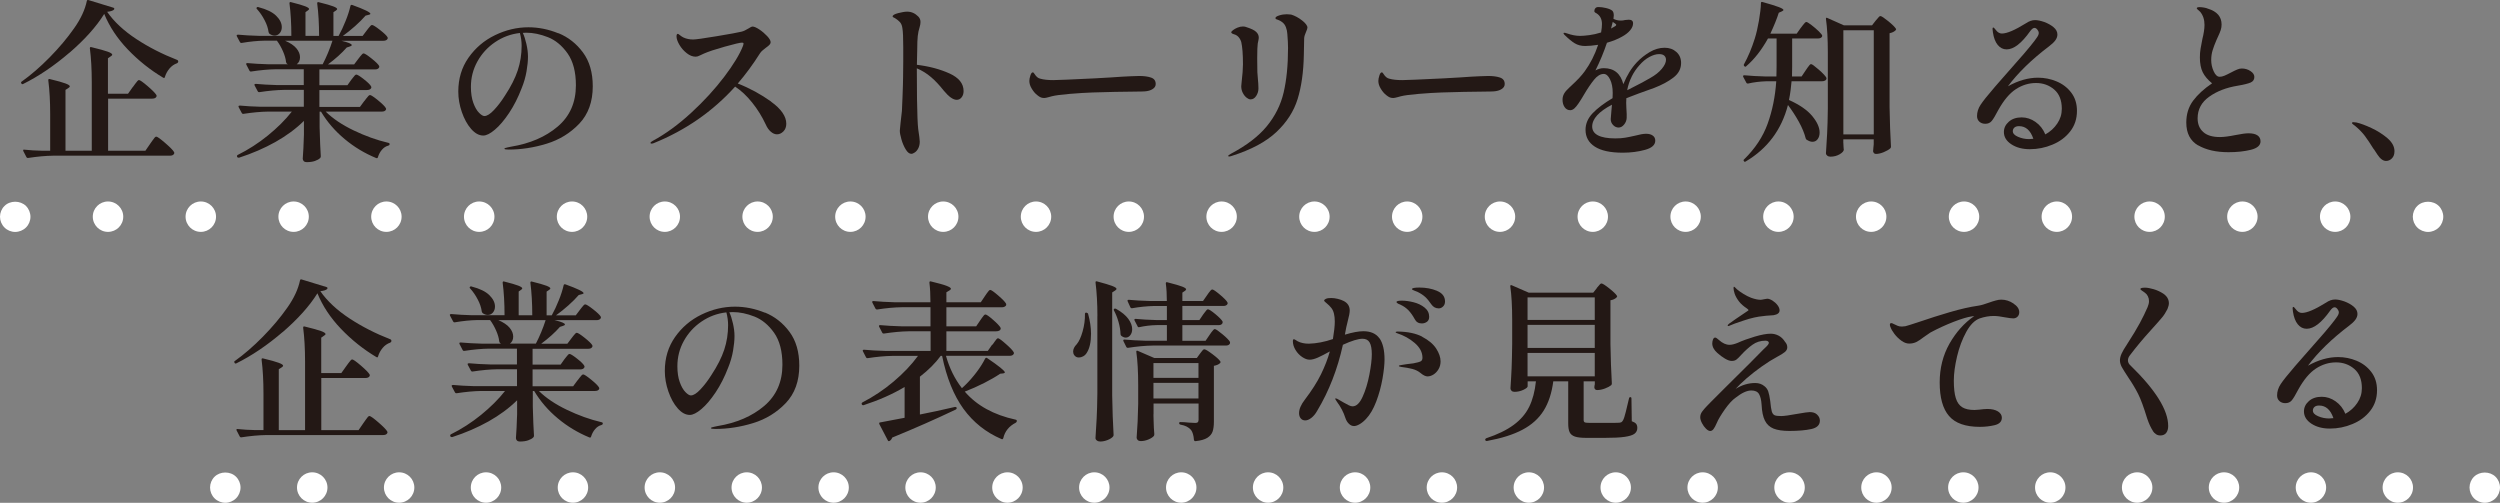 <?xml version="1.0" encoding="UTF-8"?><svg id="_レイヤー_2" xmlns="http://www.w3.org/2000/svg" viewBox="0 0 465.32 93.58"><rect x="0" y="0" width="465.32" height="93.58" fill="#808080" stroke="none"/><defs><style>.cls-1{fill:#231815;}.cls-2{fill:#fff;}</style></defs><g id="_レイヤー_1-2"><path class="cls-1" d="M12.93,9.8c-2.84,2.44-5.72,4.39-8.64,5.84-.15.06-.26.02-.32-.13-.09-.15-.06-.26.06-.32,1.71-1.22,3.44-2.71,5.2-4.5s3.28-3.59,4.56-5.42c1.24-1.75,2.03-3.45,2.37-5.09.04-.17.15-.22.32-.16l4.61,1.41c.19.06.24.18.13.35-.19.21-.62.35-1.28.42,1.3,1.86,3.11,3.54,5.42,5.06,2.31,1.52,4.86,2.82,7.63,3.9.13.06.19.17.19.32-.02.13-.1.22-.22.29-.55.19-1.03.52-1.42.99-.39.47-.68.99-.85,1.57-.04.19-.15.24-.32.13-2.43-1.45-4.63-3.21-6.59-5.26s-3.42-4.26-4.38-6.61c-1.47,2.37-3.63,4.77-6.46,7.22ZM24.74,16.19c.11-.15.25-.34.42-.58.17-.23.31-.41.42-.53s.2-.18.29-.18c.19,0,.73.38,1.62,1.14.88.76,1.42,1.31,1.62,1.65.06.11.06.21,0,.32-.13.24-.39.35-.8.35h-8.19v9.7h6.94l.9-1.31c.13-.17.27-.37.43-.61.16-.24.29-.41.4-.53.11-.12.2-.18.29-.18.19,0,.75.39,1.66,1.18s1.47,1.35,1.66,1.7c.06.11.06.21,0,.32-.13.24-.39.35-.8.35H9.82c-1.37.02-2.89.16-4.58.42h-.1c-.09,0-.16-.05-.22-.16l-.58-1.12-.03-.13c0-.13.09-.17.26-.13,1.03.11,2.07.17,3.14.19h1.63v-6.85c0-2.35-.12-4.43-.35-6.24v-.06c0-.17.09-.23.26-.19,1.41.34,2.38.61,2.93.82.54.2.81.38.81.53,0,.11-.08.21-.26.32l-.54.35v11.33h4.89v-12.8c0-2.35-.12-4.43-.35-6.24v-.06c0-.17.09-.23.26-.19,1.49.36,2.52.65,3.07.85s.83.39.83.56c0,.09-.09.18-.26.29l-.54.38v6.59h3.74l.89-1.25Z"/><path class="cls-1" d="M67.84,18.78c.06-.08.18-.23.34-.45.16-.21.29-.37.4-.48s.2-.16.29-.16c.19,0,.69.33,1.49.98.8.65,1.29,1.14,1.46,1.46.06.11.06.21,0,.32-.13.21-.37.32-.74.32h-10.46c1.32,1.3,3.05,2.47,5.2,3.5,2.14,1.03,4.3,1.81,6.48,2.32.15.02.22.11.22.26-.02.09-.05.14-.1.18-.04.03-.1.06-.16.08-.43.11-.81.35-1.15.74-.34.38-.6.85-.77,1.41-.04.17-.15.22-.32.16-2.13-.88-4.09-2.05-5.87-3.54-1.78-1.48-3.25-3.18-4.4-5.1h-.26v2.91c.06,2.41.14,4.21.22,5.41,0,.13-.04.23-.13.32-.21.21-.53.39-.96.54-.43.15-.94.22-1.54.22-.23,0-.42-.06-.54-.19-.13-.13-.19-.28-.19-.45.09-1.09.16-2.58.22-4.48v-2.56c-1.49,1.47-3.27,2.78-5.33,3.94-2.06,1.15-4.3,2.12-6.74,2.91h-.1c-.11,0-.19-.04-.26-.13v-.03c-.06-.15-.03-.27.1-.35,1.98-.98,3.86-2.19,5.62-3.62,1.76-1.43,3.25-2.91,4.46-4.45h-4.42c-1.37.02-2.89.16-4.58.42h-.1c-.09,0-.16-.05-.22-.16l-.58-1.09s-.03-.06-.03-.13c0-.11.09-.16.26-.16,1.15.11,2.44.18,3.87.22h8.03v-3.14h-3.68c-1.37.02-2.89.16-4.58.42h-.1c-.09,0-.16-.05-.22-.16l-.58-1.09s-.03-.06-.03-.13c0-.11.08-.16.26-.16,1.15.11,2.44.18,3.87.22h5.05v-2.94h-5.21c-1.37.02-2.89.16-4.58.42h-.1c-.09,0-.16-.05-.22-.16l-.58-1.12s-.03-.06-.03-.13c0-.11.07-.16.22-.16,1.17.11,2.47.18,3.9.22h3.65l-.19-.1c-.06-.06-.12-.17-.16-.32-.06-.62-.26-1.29-.58-2.02-.32-.72-.69-1.38-1.12-1.95h-2.37c-1.26.02-2.66.16-4.19.42h-.1c-.08,0-.16-.05-.22-.16l-.58-1.09s-.03-.06-.03-.13c0-.11.09-.16.26-.16,1.15.11,2.44.18,3.87.22h6.05c0-2.26-.12-4.28-.35-6.05,0-.21.1-.29.29-.22,1.28.32,2.16.58,2.64.77.48.19.72.36.72.51,0,.06-.07.15-.22.26l-.45.32v4.42h2.53c0-2.26-.12-4.28-.35-6.05,0-.21.1-.29.29-.22,1.3.32,2.2.58,2.69.77.49.19.74.36.74.51,0,.06-.08.15-.22.26l-.48.32v4.42h.96c.47-.85.91-1.79,1.31-2.8.41-1.01.71-1.95.9-2.8.04-.17.16-.22.35-.16,2.24.81,3.36,1.36,3.36,1.63,0,.09-.1.15-.29.19l-.61.16c-.53.62-1.18,1.26-1.94,1.94-.76.67-1.52,1.29-2.29,1.84h3.68l.77-1.02c.08-.11.2-.26.35-.45.15-.19.27-.34.37-.43.1-.1.19-.14.27-.14.19,0,.68.3,1.46.91.78.61,1.25,1.06,1.42,1.36.06.11.06.21,0,.32-.13.23-.39.35-.8.35h-7.78c1.28.3,1.92.57,1.92.8,0,.11-.12.19-.35.26l-.58.19c-.94,1.07-2.1,2.11-3.49,3.14h4.87l.77-1.02c.08-.11.2-.26.35-.45s.27-.34.37-.43c.1-.1.19-.14.27-.14.19,0,.68.31,1.46.93.78.62,1.25,1.08,1.42,1.38.06.11.06.21,0,.32-.13.24-.38.35-.77.35h-10.34v2.94h5.22l.7-.99c.09-.11.2-.25.34-.43.14-.18.26-.32.35-.42.1-.1.19-.14.27-.14.19,0,.66.29,1.41.88.75.59,1.19,1.03,1.34,1.33.06.11.06.21,0,.32-.13.24-.4.35-.8.35h-8.83v3.14h7.55l.8-1.09ZM47.81,1.37c.08-.08.19-.1.32-.03,1.49.38,2.59.92,3.28,1.6s1.04,1.39,1.04,2.11c0,.45-.13.82-.38,1.12-.26.3-.58.45-.96.45-.32,0-.63-.11-.93-.32-.08-.06-.15-.17-.19-.32-.09-.7-.33-1.45-.74-2.22-.4-.78-.88-1.47-1.41-2.06-.13-.13-.14-.23-.03-.32ZM53.06,7.58c.96.41,1.66.88,2.11,1.42.45.54.67,1.09.67,1.65s-.2,1.01-.61,1.31h4.83c.72-1.39,1.33-2.85,1.82-4.38h-8.83Z"/><path class="cls-1" d="M103.93,6.17c1.84.75,3.36,1.95,4.58,3.6,1.22,1.65,1.82,3.75,1.82,6.29,0,2.88-.84,5.2-2.51,6.96-1.68,1.76-3.7,3-6.08,3.73-2.38.73-4.73,1.09-7.06,1.09-.53,0-.8-.05-.8-.16,0-.08.19-.17.58-.24.38-.08.61-.12.67-.14,3.52-.58,6.41-1.82,8.67-3.74,2.26-1.92,3.39-4.48,3.39-7.68,0-2.5-.52-4.47-1.55-5.94-1.04-1.46-2.26-2.47-3.66-3.02s-2.74-.83-4-.83c-.3,0-.52.01-.67.03.26.55.48,1.25.67,2.08s.29,1.61.29,2.34c0,.79-.09,1.71-.27,2.75s-.48,2.09-.91,3.14c-.66,1.73-1.44,3.26-2.34,4.61-.9,1.34-1.78,2.38-2.64,3.1-.86.73-1.58,1.09-2.16,1.09-.79,0-1.54-.41-2.26-1.23s-1.29-1.87-1.73-3.14c-.44-1.27-.66-2.54-.66-3.82,0-2.39.63-4.49,1.9-6.3,1.27-1.81,2.91-3.21,4.93-4.19s4.09-1.47,6.22-1.47c1.88,0,3.73.37,5.57,1.12ZM96.77,6.14c-1.69.19-3.22.76-4.61,1.7-1.39.94-2.49,2.14-3.3,3.6s-1.21,3.03-1.21,4.72c0,1.17.15,2.17.45,2.99s.65,1.43,1.06,1.84c.4.41.74.61.99.61.49,0,1.09-.37,1.79-1.12.71-.75,1.39-1.64,2.05-2.69,1.11-1.68,1.9-3.25,2.38-4.7.48-1.45.72-2.98.72-4.58,0-.77-.11-1.56-.32-2.37Z"/><path class="cls-1" d="M143.51,18.92c1.89,1.36,2.84,2.73,2.84,4.11,0,.59-.18,1.07-.54,1.43-.36.36-.76.54-1.19.54-.39,0-.77-.16-1.14-.48-.38-.32-.69-.76-.94-1.33-.7-1.5-1.55-2.87-2.55-4.11-1-1.25-2.05-2.23-3.16-2.96-4.17,4.62-9.24,8.14-15.2,10.54-.14.05-.25.07-.34.07-.14,0-.21-.04-.21-.14s.14-.22.41-.37c2.43-1.31,4.82-3.07,7.19-5.25s4.41-4.42,6.14-6.7c1.72-2.28,2.88-4.19,3.47-5.73.07-.2.1-.35.1-.44,0-.11-.09-.17-.27-.17-.36,0-1.43.25-3.21.75-1.78.5-3.08.93-3.89,1.29-.18.07-.43.18-.73.34-.3.16-.57.24-.8.24-.57,0-1.13-.22-1.68-.66-.56-.44-1.01-.96-1.36-1.56s-.53-1.12-.53-1.55c0-.32.08-.48.24-.48.07,0,.21.08.41.26.21.17.42.31.65.42.54.25,1.14.37,1.8.37.45,0,1.91-.2,4.37-.61,2.46-.41,4.01-.69,4.64-.85.36-.09.78-.28,1.26-.58.38-.25.64-.37.78-.37.29,0,.71.18,1.26.54.54.36,1.03.78,1.46,1.24.43.46.65.84.65,1.14,0,.16-.07.32-.22.48-.15.16-.37.34-.66.54-.21.16-.41.32-.61.49-.21.17-.36.35-.48.53-1.34,2.11-2.72,3.99-4.15,5.64,2.24.88,4.31,2.01,6.21,3.37Z"/><path class="cls-1" d="M176.73,13.67c1.75.8,2.62,1.89,2.62,3.28,0,.47-.12.86-.37,1.17-.24.31-.55.46-.91.46-.66,0-1.46-.56-2.4-1.7-.79-1-1.58-1.85-2.38-2.53s-1.68-1.23-2.64-1.63v.42c0,2.33.01,4.06.03,5.22.04,2.86.12,4.74.22,5.63.19,1.24.29,2.03.29,2.37,0,.47-.09.88-.26,1.22-.17.34-.38.6-.64.78-.26.18-.48.27-.67.27-.36,0-.71-.27-1.04-.82-.33-.54-.6-1.17-.8-1.87s-.3-1.24-.3-1.6c0-.15.04-.61.13-1.38.13-1.11.21-1.88.26-2.3.04-.64.08-1.49.11-2.54.03-1.06.06-1.83.08-2.32l.03-1.54c.02-.66.03-1.62.03-2.88v-2.56c0-1.77-.05-2.96-.16-3.58-.06-.47-.21-.83-.43-1.09s-.54-.51-.94-.77c-.06-.02-.16-.06-.27-.13-.12-.06-.18-.13-.18-.19,0-.23.35-.44,1.04-.62.69-.18,1.25-.27,1.68-.27.77,0,1.45.3,2.05.9.28.28.42.62.42,1.02,0,.28-.05.6-.16.96-.17.53-.29,1.08-.35,1.65s-.1,1.42-.1,2.58l-.06,2.78c2.3.28,4.33.82,6.08,1.62Z"/><path class="cls-1" d="M193.71,18.12c-.19-.07-.4-.21-.63-.4-.37-.28-.71-.67-1.02-1.18-.32-.51-.47-1-.47-1.47,0-.28.06-.61.19-1.01s.27-.59.45-.59c.11,0,.23.11.34.32.31.49.66.78,1.07.86.6.17,1.39.26,2.39.26.75,0,3.28-.11,7.6-.32,2.38-.13,4.13-.23,5.24-.32.44-.02.98-.05,1.61-.08.63-.03,1.16-.05,1.58-.05.88,0,1.61.1,2.19.3s.86.6.86,1.2c0,.38-.19.7-.58.94-.38.25-.88.39-1.5.43-.08,0-.26,0-.55.02-.29.01-.74.02-1.35.02-.9,0-2.11.02-3.61.05-1.51.03-2.88.07-4.13.11-1.25.04-2.66.13-4.25.26s-2.71.28-3.38.45l-.58.16c-.38.11-.66.16-.83.16-.23,0-.44-.04-.63-.11Z"/><path class="cls-1" d="M228.6,29.02c0-.09.18-.22.54-.42,2.9-1.54,5.12-3.24,6.66-5.12,1.54-1.88,2.58-3.96,3.12-6.26.54-2.29.82-5.06.82-8.3,0-.66-.04-1.52-.13-2.59-.02-.43-.11-.84-.26-1.25-.15-.41-.38-.72-.7-.96-.26-.19-.49-.33-.71-.4-.21-.08-.36-.13-.43-.16-.07-.03-.11-.1-.11-.21,0-.17.23-.33.7-.48.47-.15.94-.22,1.41-.22.23,0,.5.02.8.06.7.21,1.39.58,2.05,1.1.66.52.99.97.99,1.33,0,.15-.09.42-.26.8-.09.19-.17.4-.24.62s-.11.43-.11.62l-.03,1.57c-.02.34-.03.84-.03,1.5-.06,3.16-.45,5.88-1.15,8.16-.7,2.28-2.02,4.34-3.95,6.16-1.93,1.82-4.71,3.31-8.34,4.46-.19.06-.35.1-.48.1-.11,0-.16-.04-.16-.13ZM232.02,18.17c-.28-.21-.51-.51-.7-.88-.19-.37-.29-.78-.29-1.23l.06-.67c.17-1.47.26-2.61.26-3.42,0-1.86-.11-3.24-.32-4.16-.26-.79-.71-1.27-1.38-1.44-.15-.04-.27-.1-.35-.16-.09-.06-.13-.13-.13-.19,0-.11.11-.24.34-.42.22-.17.5-.32.83-.46.33-.14.67-.21,1.01-.21.26,0,.48.04.67.13.88.28,1.47.57,1.79.88.32.31.48.66.48,1.04,0,.17-.03.37-.08.59-.05.22-.09.4-.11.53-.06.43-.1,1.34-.1,2.75,0,1.17.01,2.04.03,2.59l.1,1.28c.06.6.1,1.18.1,1.76,0,.49-.14.95-.42,1.38s-.63.64-1.06.64c-.21,0-.46-.11-.74-.32Z"/><path class="cls-1" d="M258.67,18.12c-.19-.07-.4-.21-.63-.4-.37-.28-.71-.67-1.02-1.18-.32-.51-.47-1-.47-1.47,0-.28.06-.61.19-1.01s.27-.59.45-.59c.11,0,.23.11.34.32.31.49.66.78,1.07.86.6.17,1.39.26,2.39.26.75,0,3.28-.11,7.6-.32,2.38-.13,4.13-.23,5.24-.32.44-.02.98-.05,1.61-.08.63-.03,1.16-.05,1.58-.05.88,0,1.61.1,2.19.3s.86.6.86,1.2c0,.38-.19.7-.58.94-.38.25-.88.39-1.5.43-.08,0-.26,0-.55.02-.29.01-.74.02-1.35.02-.9,0-2.11.02-3.61.05-1.51.03-2.88.07-4.13.11-1.25.04-2.66.13-4.25.26s-2.71.28-3.38.45l-.58.16c-.38.11-.66.16-.83.16-.23,0-.44-.04-.63-.11Z"/><path class="cls-1" d="M302.71,18.27c-.04.6-.04,1.17,0,1.73.06,1,.09,1.65.06,1.95-.02.45-.18.86-.48,1.23-.3.37-.64.56-1.02.56s-.72-.15-1.02-.46-.45-.68-.45-1.1c0-.17.04-.7.13-1.6l.1-1.09c-2.45,1.28-3.68,2.63-3.68,4.06s1.43,2.21,4.29,2.21c.73,0,1.34-.04,1.84-.13.5-.08,1.12-.21,1.87-.38.85-.23,1.53-.35,2.02-.35.53,0,.96.11,1.26.34.31.22.46.54.46.94,0,.79-.63,1.36-1.9,1.71-1.27.35-2.65.53-4.14.53-2.3,0-4.04-.37-5.2-1.12-1.16-.75-1.74-1.79-1.74-3.14,0-1.13.44-2.16,1.33-3.09s2.12-1.86,3.7-2.8c.02-.21.03-.54.03-.99,0-1-.17-1.84-.5-2.51-.33-.67-.72-1.01-1.17-1.01-.62,0-1.22.36-1.81,1.09-.59.73-1.22,1.66-1.9,2.82l-.48.8c-.06.11-.23.37-.51.78s-.54.73-.78.94c-.25.21-.5.32-.75.32-.45,0-.8-.19-1.06-.58-.26-.38-.38-.84-.38-1.38,0-.4.1-.78.29-1.12.19-.34.5-.7.93-1.09l.51-.48c1.04-.96,1.85-1.82,2.4-2.59,1.04-1.43,1.88-3.07,2.5-4.93-.98.15-1.79.22-2.43.22-.73,0-1.37-.17-1.92-.5-.55-.33-1.18-.85-1.89-1.55-.09-.08-.14-.16-.16-.22l-.06-.13s.05-.06.16-.06c.09,0,.23.03.45.1.9.32,1.73.48,2.5.48.43,0,1-.05,1.71-.14s1.45-.26,2.19-.5c.11-.64.16-1.16.16-1.57,0-.92-.35-1.59-1.06-2.02-.11-.04-.19-.1-.26-.16-.06-.06-.1-.14-.1-.22,0-.21.06-.39.19-.54.13-.15.32-.22.58-.22.4,0,.88.06,1.42.19.54.13.93.3,1.17.51.17.17.26.46.26.86,0,.13-.02.34-.06.64.43.21.88.32,1.38.32.28,0,.53-.03.77-.1.3-.04.53-.06.7-.06.53,0,.8.22.8.67s-.18.86-.54,1.3c-.36.44-.88.84-1.54,1.2-.75.43-1.68.8-2.78,1.12-.58,1.73-1.29,3.45-2.14,5.15.51-.28,1.02-.42,1.54-.42,1.92,0,3.14.99,3.65,2.98.36-.87.74-1.63,1.14-2.27.39-.64.86-1.25,1.39-1.82.66-.7,1.45-1.33,2.35-1.87.91-.54,1.84-.82,2.8-.82.88,0,1.61.26,2.19.78.59.52.88,1.21.88,2.06,0,1.07-.47,1.97-1.42,2.7-.95.74-2.15,1.38-3.6,1.94-2.07.73-3.78,1.36-5.12,1.89ZM299.86,5.31l.74-.42c.15-.08.22-.17.22-.26s-.09-.18-.26-.29l-.38-.26-.32,1.22ZM303.7,14.28c-.4.8-.68,1.64-.83,2.51l.38-.19c1.94-.98,3.24-1.67,3.9-2.08.92-.51,1.64-1.08,2.16-1.71.52-.63.78-1.19.78-1.68,0-.32-.11-.58-.32-.77-.21-.19-.53-.29-.96-.29-.55,0-1.16.18-1.81.53-.65.35-1.28.87-1.87,1.55-.56.62-1.04,1.33-1.44,2.13Z"/><path class="cls-1" d="M335.19,5.18c.06-.08.18-.23.34-.45s.29-.37.4-.48c.11-.11.2-.16.29-.16.13,0,.44.19.93.56.49.37.95.77,1.38,1.18.43.42.64.7.64.85-.02.15-.1.27-.24.35-.14.09-.32.13-.53.13h-4.83v5.18l-.03,1.89h1.79l.77-1.15c.08-.13.2-.3.35-.51.15-.21.27-.37.37-.48.1-.11.19-.16.27-.16.17,0,.64.34,1.42,1.02.78.68,1.25,1.18,1.42,1.5l.03.13c0,.17-.08.3-.24.4s-.35.14-.56.14h-5.7c-.09,1.13-.24,2.29-.48,3.49,1.96.88,3.4,1.87,4.32,2.98.92,1.11,1.38,2.13,1.38,3.07,0,.51-.12.93-.37,1.25-.24.32-.57.48-.97.48-.32,0-.67-.13-1.06-.38-.09-.04-.15-.13-.19-.26-.24-.94-.65-1.95-1.25-3.04-.6-1.09-1.28-2.14-2.05-3.17-1.2,4.61-3.81,8.11-7.84,10.5-.15.11-.27.1-.35-.03-.11-.15-.1-.27.03-.35,2.05-2.01,3.51-4.22,4.38-6.64s1.41-5.05,1.6-7.89h-1.95c-1.15.04-2.25.18-3.3.42-.06,0-.13,0-.19-.03s-.11-.06-.13-.13l-.58-1.09s-.03-.06-.03-.13c0-.11.08-.16.26-.16,1.15.11,2.44.18,3.87.22h2.08c.02-.43.03-1.06.03-1.89v-5.18h-1.6c-1.2,2.16-2.54,3.87-4.03,5.15-.09.13-.2.14-.35.03-.13-.13-.16-.25-.1-.35.79-1.43,1.46-3.03,2.02-4.8.3-.96.56-2.08.78-3.36.22-1.28.35-2.37.37-3.26,0-.19.11-.26.32-.19,1.45.41,2.46.72,3.02.94.56.22.85.4.85.53,0,.08-.1.17-.29.26l-.58.26c-.34,1.09-.87,2.39-1.57,3.9h4.9l.77-1.09ZM343.1,26.62c.02.28.03.5.03.66s.01.29.03.4l.03.13c0,.3-.26.6-.77.9s-1.09.45-1.73.45c-.23,0-.43-.06-.59-.19s-.24-.28-.24-.45c.09-1.26.16-2.48.22-3.66.06-1.18.11-2.74.13-4.66v-10.46c0-2.52-.12-4.59-.35-6.21v-.06c0-.08.02-.14.06-.16.04-.02.11-.01.19.03l3.1,1.38h5.22l.67-.86c.09-.08.19-.21.32-.37.13-.16.23-.28.32-.37.08-.08.17-.13.26-.13.19,0,.67.32,1.44.94.77.63,1.25,1.1,1.44,1.42.06.09.04.18-.06.29-.26.26-.63.44-1.12.54v13.79c.04,2.67.13,5.11.26,7.33,0,.13-.04.23-.13.32-.26.23-.65.46-1.19.69-.53.22-1.02.34-1.47.34-.28,0-.46-.16-.54-.48,0-.13.01-.24.03-.32.02-.11.03-.23.03-.38s.02-.35.06-.61v-.93h-5.66v.7ZM343.1,5.63v19.39h5.66V5.63h-5.66Z"/><path class="cls-1" d="M382.78,15.15c1.11.46,2.02,1.15,2.73,2.08.71.93,1.07,2.06,1.07,3.41,0,1.47-.42,2.75-1.26,3.82-.84,1.08-1.94,1.9-3.3,2.46-1.35.57-2.76.85-4.21.85-1.37,0-2.51-.3-3.44-.91-.93-.61-1.39-1.37-1.39-2.29,0-.73.3-1.36.9-1.9.6-.54,1.4-.82,2.4-.82.92,0,1.78.28,2.59.85.81.57,1.42,1.34,1.82,2.32.92-.51,1.66-1.18,2.22-2.02.57-.83.85-1.75.85-2.75,0-1.58-.47-2.77-1.41-3.58-.94-.81-2.07-1.22-3.39-1.22s-2.57.38-3.74,1.14c-1.17.76-2.27,2.06-3.3,3.92-.51.98-.91,1.65-1.2,2-.29.35-.69.53-1.2.53-.45,0-.82-.13-1.11-.4-.29-.27-.43-.61-.43-1.04,0-.72.22-1.43.67-2.11.45-.68,1.29-1.74,2.53-3.17-.06.06.73-.85,2.4-2.75,2.54-2.84,4.22-4.81,5.06-5.92.09-.13.21-.3.37-.51.16-.21.28-.4.35-.56.07-.16.11-.3.11-.43,0-.21-.09-.43-.26-.64-.17-.21-.35-.32-.54-.32-.23,0-.5.2-.8.61-1.6,2.26-3.06,3.39-4.38,3.39-.66,0-1.21-.28-1.66-.83-.45-.55-.75-1.34-.9-2.37-.04-.23-.06-.43-.06-.58,0-.08,0-.15.03-.21.02-.05.05-.08.1-.08.09,0,.23.14.45.42.34.47.72.7,1.15.7.94,0,2.42-.63,4.45-1.89.6-.41,1.17-.61,1.73-.61.47,0,1.03.12,1.7.35.66.24,1.24.56,1.73.96.49.41.73.86.73,1.38,0,.36-.13.72-.38,1.07-.26.35-.64.72-1.15,1.1-3.24,2.45-5.8,4.94-7.68,7.46,1.92-1.07,3.79-1.6,5.6-1.6,1.2,0,2.35.23,3.46.69ZM378.46,25.82c-.53-1.56-1.42-2.34-2.66-2.34-.38,0-.67.09-.87.27-.19.18-.29.4-.29.66,0,.43.32.78.98,1.06.65.28,1.33.42,2.03.42.19,0,.46-.02.8-.06Z"/><path class="cls-1" d="M409.14,27.07c-1.47-.85-2.21-2.27-2.21-4.26,0-1.58.43-2.94,1.28-4.08.85-1.14,2.03-2.21,3.52-3.22-.81-.66-1.39-1.35-1.74-2.06s-.53-1.63-.53-2.74c0-.6.04-1.15.13-1.66.09-.51.2-1.13.35-1.86.11-.43.2-.86.27-1.31.07-.45.11-.86.11-1.25,0-.98-.27-1.79-.8-2.43-.13-.13-.27-.26-.42-.38-.15-.13-.22-.21-.22-.26,0-.08.04-.14.13-.18.09-.03.22-.05.42-.05.23,0,.5.03.8.08.3.05.54.12.74.21,1.68.51,2.53,1.49,2.53,2.94,0,.36-.05.71-.16,1.04s-.28.74-.51,1.23l-.29.64c-.3.7-.54,1.33-.71,1.89s-.26,1.16-.26,1.82c0,.73.15,1.42.46,2.1.31.67.68,1.01,1.1,1.01.28,0,.57-.06.88-.19.31-.13.71-.32,1.2-.58.49-.26.89-.45,1.2-.58s.59-.19.85-.19c.6,0,1.14.16,1.62.48s.72.68.72,1.09c0,.49-.23.84-.69,1.04-.46.2-1.25.4-2.38.59-2.11.34-3.89,1.02-5.33,2.05-1.44,1.02-2.16,2.37-2.16,4.03,0,1.07.35,1.92,1.04,2.54.69.63,1.73.94,3.12.94.72,0,1.71-.13,2.94-.38,1.07-.21,1.86-.32,2.37-.32.73,0,1.28.13,1.66.38.38.26.58.63.58,1.12,0,.75-.6,1.27-1.79,1.57-1.2.3-2.59.45-4.19.45-2.28,0-4.16-.43-5.63-1.28Z"/><path class="cls-1" d="M441.82,27.77c-.62-1-1.17-1.83-1.66-2.48-.49-.65-1.09-1.26-1.79-1.84-.11-.08-.24-.18-.38-.29-.15-.11-.22-.19-.22-.26,0-.11.09-.16.26-.16.09,0,.28.02.58.06.75.17,1.68.52,2.8,1.04,1.12.52,2.11,1.16,2.98,1.9.86.75,1.29,1.55,1.29,2.4,0,.58-.16,1.02-.48,1.34-.32.32-.68.48-1.09.48-.55,0-1.09-.4-1.6-1.18l-.67-1.02Z"/><path class="cls-1" d="M52.61,61.8c-2.84,2.44-5.72,4.39-8.64,5.84-.15.06-.26.02-.32-.13-.09-.15-.06-.26.06-.32,1.71-1.22,3.44-2.71,5.2-4.5s3.28-3.59,4.56-5.42c1.24-1.75,2.03-3.45,2.37-5.09.04-.17.15-.22.32-.16l4.61,1.41c.19.06.24.18.13.35-.19.21-.62.35-1.28.42,1.3,1.86,3.11,3.54,5.42,5.06,2.31,1.52,4.86,2.82,7.63,3.9.13.06.19.17.19.32-.02.13-.1.22-.22.29-.55.19-1.03.52-1.42.99-.39.47-.68.99-.85,1.57-.04.19-.15.24-.32.13-2.43-1.45-4.63-3.21-6.59-5.26s-3.42-4.26-4.38-6.61c-1.47,2.37-3.63,4.77-6.46,7.22ZM64.42,68.19c.11-.15.25-.34.42-.58.17-.23.31-.41.42-.53s.2-.18.29-.18c.19,0,.73.38,1.62,1.14.88.76,1.42,1.31,1.62,1.65.06.11.06.21,0,.32-.13.24-.39.35-.8.35h-8.19v9.7h6.94l.9-1.31c.13-.17.27-.37.43-.61.16-.24.29-.41.4-.53.11-.12.2-.18.29-.18.19,0,.75.39,1.66,1.18s1.47,1.35,1.66,1.7c.06.11.06.21,0,.32-.13.24-.39.35-.8.35h-21.76c-1.37.02-2.89.16-4.58.42h-.1c-.09,0-.16-.05-.22-.16l-.58-1.12-.03-.13c0-.13.09-.17.26-.13,1.03.11,2.07.17,3.14.19h1.63v-6.85c0-2.35-.12-4.43-.35-6.24v-.06c0-.17.09-.23.26-.19,1.41.34,2.38.61,2.93.82.54.2.81.38.81.53,0,.11-.08.21-.26.32l-.54.35v11.33h4.89v-12.8c0-2.35-.12-4.43-.35-6.24v-.06c0-.17.09-.23.26-.19,1.49.36,2.52.65,3.07.85s.83.39.83.56c0,.09-.09.18-.26.29l-.54.38v6.59h3.74l.89-1.25Z"/><path class="cls-1" d="M107.52,70.78c.06-.08.18-.23.34-.45.16-.21.29-.37.4-.48s.2-.16.29-.16c.19,0,.69.33,1.49.98.8.65,1.29,1.14,1.46,1.46.06.11.06.21,0,.32-.13.21-.37.32-.74.32h-10.46c1.32,1.3,3.05,2.47,5.2,3.5,2.14,1.03,4.3,1.81,6.48,2.32.15.02.22.11.22.26-.02.09-.05.14-.1.18-.04.03-.1.06-.16.08-.43.11-.81.35-1.15.74-.34.38-.6.85-.77,1.41-.04.17-.15.22-.32.16-2.13-.88-4.09-2.05-5.87-3.54-1.78-1.48-3.25-3.18-4.4-5.1h-.26v2.91c.06,2.41.14,4.21.22,5.41,0,.13-.04.23-.13.32-.21.21-.53.39-.96.54-.43.15-.94.22-1.54.22-.23,0-.42-.06-.54-.19-.13-.13-.19-.28-.19-.45.09-1.09.16-2.58.22-4.48v-2.56c-1.49,1.47-3.27,2.78-5.33,3.94-2.06,1.15-4.3,2.12-6.74,2.91h-.1c-.11,0-.19-.04-.26-.13v-.03c-.06-.15-.03-.27.1-.35,1.98-.98,3.86-2.19,5.62-3.62,1.76-1.43,3.25-2.91,4.46-4.45h-4.42c-1.37.02-2.89.16-4.58.42h-.1c-.09,0-.16-.05-.22-.16l-.58-1.09s-.03-.06-.03-.13c0-.11.09-.16.26-.16,1.15.11,2.44.18,3.87.22h8.03v-3.14h-3.68c-1.37.02-2.89.16-4.58.42h-.1c-.09,0-.16-.05-.22-.16l-.58-1.09s-.03-.06-.03-.13c0-.11.08-.16.26-.16,1.15.11,2.44.18,3.87.22h5.05v-2.94h-5.21c-1.37.02-2.89.16-4.58.42h-.1c-.09,0-.16-.05-.22-.16l-.58-1.12s-.03-.06-.03-.13c0-.11.07-.16.22-.16,1.17.11,2.47.18,3.9.22h3.65l-.19-.1c-.06-.06-.12-.17-.16-.32-.06-.62-.26-1.29-.58-2.02-.32-.72-.69-1.38-1.12-1.95h-2.37c-1.26.02-2.66.16-4.19.42h-.1c-.08,0-.16-.05-.22-.16l-.58-1.09s-.03-.06-.03-.13c0-.11.09-.16.26-.16,1.15.11,2.44.18,3.87.22h6.05c0-2.26-.12-4.28-.35-6.05,0-.21.1-.29.29-.22,1.28.32,2.16.58,2.64.77.48.19.72.36.72.51,0,.06-.07.15-.22.26l-.45.32v4.42h2.53c0-2.26-.12-4.28-.35-6.05,0-.21.1-.29.29-.22,1.3.32,2.2.58,2.69.77.49.19.74.36.74.51,0,.06-.08.15-.22.26l-.48.32v4.42h.96c.47-.85.91-1.79,1.31-2.8.41-1.01.71-1.95.9-2.8.04-.17.16-.22.35-.16,2.24.81,3.36,1.36,3.36,1.63,0,.09-.1.15-.29.19l-.61.16c-.53.62-1.18,1.26-1.94,1.94-.76.67-1.52,1.29-2.29,1.84h3.68l.77-1.02c.08-.11.2-.26.35-.45.15-.19.27-.34.37-.43.1-.1.19-.14.27-.14.19,0,.68.3,1.46.91.78.61,1.25,1.06,1.42,1.36.06.11.06.21,0,.32-.13.23-.39.35-.8.35h-7.78c1.28.3,1.92.57,1.92.8,0,.11-.12.19-.35.26l-.58.19c-.94,1.07-2.1,2.11-3.49,3.14h4.87l.77-1.02c.08-.11.2-.26.35-.45s.27-.34.37-.43c.1-.1.19-.14.27-.14.19,0,.68.31,1.46.93.78.62,1.25,1.08,1.42,1.38.06.11.06.21,0,.32-.13.24-.38.35-.77.35h-10.34v2.94h5.22l.7-.99c.09-.11.2-.25.34-.43.14-.18.26-.32.35-.42.1-.1.19-.14.27-.14.19,0,.66.29,1.41.88.75.59,1.19,1.03,1.34,1.33.06.11.06.21,0,.32-.13.24-.4.35-.8.35h-8.83v3.14h7.55l.8-1.09ZM87.49,53.37c.08-.08.19-.1.32-.03,1.49.38,2.59.92,3.28,1.6s1.04,1.39,1.04,2.11c0,.45-.13.82-.38,1.12-.26.3-.58.45-.96.45-.32,0-.63-.11-.93-.32-.08-.06-.15-.17-.19-.32-.09-.7-.33-1.45-.74-2.22-.4-.78-.88-1.47-1.41-2.06-.13-.13-.14-.23-.03-.32ZM92.74,59.58c.96.41,1.66.88,2.11,1.42.45.54.67,1.09.67,1.65s-.2,1.01-.61,1.31h4.83c.72-1.39,1.33-2.85,1.82-4.38h-8.83Z"/><path class="cls-1" d="M142.37,58.17c1.84.75,3.36,1.95,4.58,3.6,1.22,1.65,1.82,3.75,1.82,6.29,0,2.88-.84,5.2-2.51,6.96-1.68,1.76-3.7,3-6.08,3.73-2.38.73-4.73,1.09-7.06,1.09-.53,0-.8-.05-.8-.16,0-.08.19-.17.58-.24.38-.08.61-.12.67-.14,3.52-.58,6.41-1.82,8.67-3.74,2.26-1.92,3.39-4.48,3.39-7.68,0-2.5-.52-4.47-1.55-5.94-1.04-1.46-2.26-2.47-3.66-3.02s-2.74-.83-4-.83c-.3,0-.52.01-.67.03.26.55.48,1.25.67,2.08s.29,1.61.29,2.34c0,.79-.09,1.71-.27,2.75s-.48,2.09-.91,3.14c-.66,1.73-1.44,3.26-2.34,4.61-.9,1.34-1.78,2.38-2.64,3.1-.86.73-1.58,1.09-2.16,1.09-.79,0-1.54-.41-2.26-1.23s-1.29-1.87-1.73-3.14c-.44-1.27-.66-2.54-.66-3.82,0-2.39.63-4.49,1.9-6.3,1.27-1.81,2.91-3.21,4.93-4.19s4.09-1.47,6.22-1.47c1.88,0,3.73.37,5.57,1.12ZM135.2,58.14c-1.69.19-3.22.76-4.61,1.7-1.39.94-2.49,2.14-3.3,3.6s-1.21,3.03-1.21,4.72c0,1.17.15,2.17.45,2.99s.65,1.43,1.06,1.84c.4.41.74.61.99.61.49,0,1.09-.37,1.79-1.12.71-.75,1.39-1.64,2.05-2.69,1.11-1.68,1.9-3.25,2.38-4.7.48-1.45.72-2.98.72-4.58,0-.77-.11-1.56-.32-2.37Z"/><path class="cls-1" d="M184.74,64.15c.08-.13.21-.3.37-.53.16-.22.29-.39.38-.5.1-.11.19-.16.27-.16.17,0,.66.35,1.46,1.06.8.7,1.29,1.22,1.46,1.54.06.11.06.21,0,.32-.13.24-.39.35-.8.35h-11.81c.64,2.28,1.63,4.29,2.97,6.02l.58-.54c.75-.72,1.46-1.54,2.14-2.43.68-.9,1.21-1.74,1.6-2.53.11-.17.23-.2.38-.1,2.2,1.49,3.29,2.38,3.29,2.66,0,.08-.1.15-.29.19l-.58.06c-.81.55-1.81,1.13-2.99,1.73-1.18.6-2.38,1.13-3.6,1.6,2.24,2.6,5.4,4.34,9.47,5.22.15.02.22.11.22.26v.03c-.02.13-.1.22-.22.29-1.24.64-2,1.59-2.3,2.85-.06.19-.17.26-.32.19-2.9-1.24-5.26-3.12-7.09-5.63-1.82-2.52-3.15-5.8-3.98-9.86h-.26c-.98,1.34-2.27,2.63-3.87,3.87v7.04c1.96-.38,4.14-.85,6.53-1.41h.06c.13,0,.21.05.26.16v.06c0,.11-.05.19-.16.26-3.76,1.79-7.7,3.53-11.84,5.22-.11.3-.28.51-.51.64-.02.02-.06.03-.13.03-.09,0-.15-.05-.19-.16l-1.57-3.01s-.03-.06-.03-.13c0-.13.06-.19.19-.19,1.66-.3,3.18-.59,4.54-.86v-5.73c-2.22,1.32-4.77,2.45-7.65,3.39h-.1c-.08,0-.16-.05-.22-.16-.02-.02-.03-.06-.03-.13,0-.08.04-.16.13-.22,2.07-1.07,4.01-2.36,5.82-3.89,1.81-1.53,3.33-3.12,4.54-4.78h-4.77c-1.37.02-2.89.16-4.58.42h-.1c-.09,0-.16-.05-.22-.16l-.58-1.12s-.03-.06-.03-.13c0-.11.07-.16.22-.16,1.17.11,2.47.18,3.9.22h8.51v-3.65h-4.1c-1.37.02-2.89.16-4.58.42h-.1c-.09,0-.16-.05-.22-.16l-.58-1.12s-.03-.06-.03-.13c0-.11.07-.16.22-.16,1.17.11,2.47.18,3.9.22h5.47v-3.55h-5.34c-1.37.02-2.89.16-4.58.42h-.06c-.11,0-.19-.05-.26-.16l-.58-1.12-.03-.13c0-.11.07-.16.22-.16,1.15.11,2.44.18,3.87.22h6.75c0-1.39-.06-2.6-.19-3.65,0-.21.1-.29.29-.22,1.41.34,2.38.61,2.91.82s.8.38.8.53c0,.11-.08.21-.26.32l-.58.35v1.86h6.4l.77-1.15c.09-.13.2-.3.35-.51.15-.21.27-.37.37-.48s.19-.16.27-.16c.19,0,.69.35,1.49,1.04.8.69,1.29,1.2,1.46,1.52.02.04.03.1.03.16,0,.15-.08.27-.24.37s-.35.14-.56.14h-10.34v3.55h5.54l.74-1.09c.11-.15.23-.33.37-.53.14-.2.26-.35.35-.45s.19-.14.27-.14c.19,0,.67.33,1.42.99.76.66,1.22,1.15,1.39,1.47l.03.13c0,.17-.08.3-.24.4-.16.1-.37.14-.62.14h-9.25v3.65h7.71l.8-1.15Z"/><path class="cls-1" d="M202.21,58.2h.03c.17.04.27.12.29.22.36,1.32.54,2.56.54,3.71,0,1.56-.27,2.74-.8,3.55-.17.28-.39.49-.66.64-.27.15-.54.22-.82.22-.34,0-.62-.14-.83-.42-.15-.21-.22-.44-.22-.67,0-.47.22-.93.67-1.38.43-.51.79-1.31,1.1-2.4.31-1.09.45-2.17.43-3.23,0-.17.09-.26.26-.26ZM204.26,58.84c0-2.32-.12-4.4-.35-6.24v-.06c0-.17.1-.22.29-.16,1.37.36,2.31.65,2.83.85.52.2.78.38.78.53,0,.11-.08.21-.26.32l-.54.35v19.17c.04,2.65.13,5.1.26,7.36,0,.11-.03.2-.1.29-.19.23-.52.45-.99.64-.47.19-.93.29-1.38.29-.26,0-.47-.06-.64-.19-.17-.13-.26-.28-.26-.45.09-1.26.16-2.48.22-3.66s.11-2.74.13-4.66v-14.37ZM207.3,57.59c.02-.06.05-.11.1-.13.15-.04.27-.03.35.03,1.02.58,1.78,1.2,2.26,1.86.48.66.72,1.3.72,1.92,0,.45-.12.82-.35,1.12s-.52.45-.86.45c-.26,0-.54-.12-.83-.35-.09-.08-.13-.19-.13-.32-.02-.7-.14-1.45-.37-2.24-.22-.79-.51-1.5-.85-2.14-.04-.06-.05-.13-.03-.19ZM223.9,58.59c.09-.11.2-.26.34-.45.14-.19.25-.34.34-.43.09-.1.17-.14.26-.14.19,0,.65.3,1.38.9.72.6,1.17,1.06,1.34,1.38.02.11.01.21-.03.32-.13.24-.37.35-.74.35h-6.72v2.91h4.32l.74-1.09c.09-.13.2-.29.35-.5.15-.2.27-.35.37-.45.1-.1.19-.14.27-.14.17,0,.64.32,1.41.96s1.24,1.12,1.41,1.44c.02.11,0,.21-.03.32-.13.24-.38.35-.77.35h-13.6c-1.37.02-2.89.16-4.58.42h-.1c-.09,0-.16-.05-.22-.16l-.54-1.09s-.03-.06-.03-.13c0-.11.07-.16.22-.16,1.17.11,2.47.18,3.9.22h4v-2.91h-1.89c-1.09.02-2.17.15-3.23.38-.17.04-.28,0-.32-.13l-.58-1.12s-.03-.06-.03-.13c0-.11.07-.16.22-.16,1.15.11,2.42.18,3.81.22h2.02v-2.62h-2.34c-1.43.04-2.81.18-4.13.42h-.1c-.09,0-.16-.05-.22-.16l-.51-1.12s-.03-.06-.03-.13c0-.11.07-.16.22-.16,1.13.11,2.43.18,3.9.22h3.2c0-1.22-.06-2.3-.19-3.26,0-.21.1-.29.29-.22,1.34.34,2.26.61,2.75.8.49.19.74.36.74.51,0,.08-.08.18-.22.29l-.48.32v1.57h3.84l.74-1.06c.09-.13.2-.29.35-.5.15-.2.27-.35.37-.45s.19-.14.27-.14c.19,0,.67.33,1.44.98.77.65,1.23,1.12,1.38,1.42.06.11.06.21,0,.32-.13.23-.38.35-.77.35h-7.62v2.62h3.17l.67-.99ZM214.69,77.11l.03,1.22c.02.92.06,1.74.13,2.46,0,.13-.02.23-.06.32-.17.23-.5.46-.99.67-.49.21-.98.32-1.47.32-.23,0-.42-.06-.56-.19s-.21-.28-.21-.45c.15-1.88.25-3.97.29-6.27v-3.49c0-2.52-.12-4.59-.35-6.21v-.06c0-.15.09-.19.26-.13l3.1,1.34h7.9l.58-.8c.06-.06.15-.18.27-.35.12-.17.22-.29.3-.37.09-.07.17-.11.26-.11.19,0,.69.3,1.49.9.8.6,1.3,1.06,1.49,1.38.06.09.04.18-.06.29-.23.24-.62.41-1.15.51v10.37c0,.77-.08,1.39-.24,1.86-.16.47-.49.86-.98,1.17-.49.31-1.23.52-2.21.62h-.06c-.11,0-.18-.08-.22-.22-.06-.85-.25-1.47-.54-1.86-.43-.51-1.08-.84-1.95-.99-.17-.04-.26-.13-.26-.26,0-.15.06-.22.19-.22.49,0,1.04.03,1.63.1l1.18.06c.23,0,.39-.05.48-.14.08-.1.13-.25.13-.46v-3.01h-8.38v2.02ZM223.07,70.33v-2.75h-8.38v2.75h8.38ZM214.69,71.26v2.91h8.38v-2.91h-8.38Z"/><path class="cls-1" d="M256.77,62.97c.62.9.93,2.21.93,3.94,0,.94-.13,2.13-.38,3.58-.26,1.45-.64,2.87-1.17,4.26s-1.16,2.46-1.9,3.23c-.4.43-.8.75-1.2.98s-.74.34-1.04.34c-.34,0-.65-.14-.94-.42-.29-.28-.51-.64-.66-1.09-.32-1.02-.84-2.03-1.57-3.01-.04-.08-.11-.19-.19-.3s-.13-.21-.13-.27c0-.04.04-.06.13-.06.11,0,.34.12.71.35.04.02.29.16.73.42.41.24.74.41.99.53s.48.18.67.18c.71,0,1.33-.59,1.87-1.78.54-1.18.96-2.56,1.26-4.13.3-1.57.45-2.83.45-3.79s-.13-1.71-.4-2.18c-.27-.47-.71-.7-1.33-.7-.79,0-2.01.37-3.65,1.12-1,4.54-2.59,8.63-4.77,12.26-.32.58-.68,1.02-1.09,1.34-.41.32-.79.48-1.15.48-.34,0-.62-.12-.83-.37-.21-.25-.32-.57-.32-.98,0-.75.36-1.59,1.09-2.53,1.28-1.69,2.28-3.25,2.99-4.7.71-1.45,1.26-2.87,1.65-4.26-.88.49-1.62.87-2.22,1.14-.61.27-1.12.4-1.55.4s-.88-.17-1.38-.5c-.49-.33-.9-.76-1.23-1.3s-.5-1.08-.5-1.63c0-.26.06-.38.19-.38.06,0,.17.05.32.14.15.1.28.18.38.24.58.3,1.27.45,2.08.45,1.45-.04,2.94-.33,4.48-.86.23-1.37.35-2.45.35-3.26,0-1.15-.21-1.99-.64-2.53-.26-.32-.54-.61-.86-.86s-.48-.43-.48-.51c0-.13.12-.24.35-.34.23-.1.55-.14.96-.14.38,0,.79.05,1.23.16.44.11.79.23,1.07.38.77.38,1.15.98,1.15,1.79,0,.41-.13,1.08-.38,2.02-.15.58-.24.94-.26,1.09l-.26,1.38c1.43-.43,2.57-.64,3.43-.64,1.38,0,2.39.45,3.01,1.34ZM264.7,62.68c1.19.62,2.06,1.35,2.61,2.19.54.84.82,1.64.82,2.38,0,.56-.13,1.05-.38,1.47s-.57.76-.94.99c-.37.23-.74.35-1.1.35s-.79-.2-1.28-.61c-.43-.36-.94-.62-1.55-.78-.61-.16-1.3-.28-2.06-.37-.3-.04-.45-.11-.45-.19s.19-.15.58-.19c.45-.09,1.15-.18,2.11-.29.7-.13,1.16-.26,1.38-.38s.32-.35.32-.67c0-1-.48-1.91-1.44-2.74-.96-.82-2.05-1.42-3.26-1.81-.19-.06-.29-.13-.29-.19,0-.08.13-.13.38-.13,1.86.02,3.38.34,4.58.96ZM260.35,56.59c-.11-.05-.2-.11-.29-.18-.09-.06-.13-.13-.13-.19,0-.17.33-.26.99-.26s1.39.1,2.19.3c.8.2,1.48.53,2.05.99.57.46.85,1.03.85,1.71,0,.43-.14.74-.42.94-.28.2-.6.3-.96.3-.6,0-1.04-.27-1.31-.8-.36-.66-.75-1.21-1.15-1.63-.41-.43-.91-.78-1.51-1.06-.11-.04-.21-.09-.32-.14ZM267.47,54.14c.99.41,1.49,1.07,1.49,1.98,0,.38-.12.69-.37.93-.25.24-.51.35-.79.35-.58,0-1.04-.25-1.38-.74-.41-.6-.79-1.07-1.17-1.41-.38-.34-.85-.65-1.42-.93-.15-.06-.36-.14-.62-.24-.27-.1-.4-.19-.4-.27,0-.19.46-.29,1.38-.29,1.19,0,2.29.2,3.28.61Z"/><path class="cls-1" d="M297.18,53.63c.08-.08.19-.21.32-.37.13-.16.23-.28.32-.37.08-.08.17-.13.26-.13.19,0,.67.3,1.44.91.77.61,1.25,1.07,1.44,1.39.06.08.04.18-.06.29-.28.28-.66.46-1.15.54v8.16c.04,2.67.13,5.11.26,7.33,0,.13-.04.24-.13.32-.26.21-.64.42-1.15.61-.51.19-.99.29-1.44.29-.32,0-.5-.16-.54-.48l.03-.32s.02-.07.06-.29v-.54h-2.08v7.17c0,.23.06.39.19.46.13.07.45.11.96.11h2.91c1.41,0,2.26,0,2.56-.03.19-.02.33-.06.42-.11.09-.05.18-.17.29-.34.15-.26.32-.77.51-1.55.19-.78.39-1.63.61-2.54.02-.15.11-.22.26-.22.13,0,.19.09.19.26l.06,4.22c.41.15.68.31.82.5.14.18.21.43.21.75,0,.45-.17.8-.51,1.07-.34.27-.96.46-1.84.59-.88.13-2.15.19-3.79.19h-3.3c-.96,0-1.68-.08-2.16-.24-.48-.16-.81-.43-.99-.8s-.27-.92-.27-1.65v-7.84h-2.78c-.28,2.18-.88,4-1.79,5.46-.92,1.46-2.23,2.65-3.94,3.55-1.71.91-3.91,1.6-6.62,2.1h-.06c-.13,0-.21-.06-.26-.19v-.06c0-.11.06-.19.19-.26,2.11-.7,3.81-1.53,5.1-2.48s2.26-2.07,2.9-3.38c.64-1.3,1.06-2.88,1.25-4.74h-1.54v.93c0,.19-.27.41-.8.66-.53.25-1.09.37-1.66.37-.21,0-.39-.06-.53-.19-.14-.13-.21-.28-.21-.45.09-1.24.15-2.46.21-3.68.05-1.22.09-2.75.11-4.61v-4.48c0-2.52-.12-4.59-.35-6.21v-.06c0-.17.08-.22.26-.16l3.17,1.38h12l.67-.83ZM296.83,59.55v-4.19h-12.51v4.19h12.51ZM284.32,64.76h12.51v-4.29h-12.51v4.29ZM296.83,65.69h-12.51v4.35h12.51v-4.35Z"/><path class="cls-1" d="M338.23,77.19c.33.31.5.68.5,1.1,0,.81-.53,1.33-1.6,1.57-1.07.23-2.42.35-4.06.35-1.24,0-2.22-.14-2.95-.43-.72-.29-1.26-.78-1.62-1.49s-.56-1.7-.62-2.98c-.06-.88-.22-1.53-.48-1.97s-.74-.66-1.44-.66c-.81,0-1.78.45-2.91,1.34-.62.43-1.29,1.16-2.02,2.19-.72,1.04-1.23,1.88-1.5,2.54-.21.49-.41.86-.59,1.1s-.39.37-.62.37-.5-.14-.79-.43c-.29-.29-.54-.63-.75-1.04s-.32-.77-.32-1.09c0-.38.12-.74.37-1.07.24-.33.53-.66.85-.99.32-.33.54-.56.67-.69l2.98-2.98c3.56-3.52,5.87-5.82,6.91-6.91.08-.08.22-.22.42-.4.19-.18.34-.34.43-.48.1-.14.14-.25.14-.34s-.05-.17-.14-.26c-.1-.08-.26-.13-.5-.13-.9,0-1.7.25-2.4.75-.7.5-1.4,1.13-2.08,1.87-.4.45-.71.75-.93.91s-.5.24-.86.24c-.34,0-.76-.14-1.25-.43-.49-.29-.97-.64-1.44-1.07-.62-.55-.93-1.14-.93-1.76,0-.26.05-.5.14-.74.1-.24.23-.35.4-.35.11,0,.23.06.38.19.15.13.26.21.32.26.66.6,1.32.9,1.98.9.4,0,.9-.12,1.47-.35.94-.43,2.02-.82,3.23-1.18,1.21-.36,2.21-.54,2.97-.54.51,0,1,.12,1.47.37.47.25.86.62,1.18,1.14.28.3.42.64.42,1.02,0,.34-.15.63-.45.88-.3.25-.77.54-1.41.88-.83.47-1.29.74-1.38.8-2.09,1.34-3.94,2.78-5.54,4.32l-.83.86c1.15-.72,2.37-1.09,3.65-1.09.66,0,1.23.19,1.7.58.34.26.58.59.72.99s.26,1,.37,1.79c.09.94.18,1.58.29,1.94.11.35.28.58.51.69.23.11.65.16,1.25.16.51,0,1.52-.14,3.04-.42,1.2-.21,1.95-.32,2.27-.32.58,0,1.03.15,1.36.46ZM321.57,60.57c0-.06.08-.17.26-.32.45-.34,1.55-1.1,3.3-2.27.21-.13.32-.21.32-.26,0-.06-.11-.17-.32-.32-.62-.41-1.11-.84-1.47-1.31-.38-.51-.65-.99-.79-1.42-.14-.44-.21-.78-.21-1.04,0-.17.03-.26.1-.26.04,0,.13.07.27.21s.23.23.27.27c.3.26.7.54,1.2.85.5.31.98.55,1.42.72.72.26,1.31.38,1.76.38.13,0,.34-.03.64-.1.3-.06.5-.1.61-.1.28,0,.6.12.98.35.37.24.69.52.94.86.26.34.38.66.38.96,0,.47-.37.77-1.12.9-.19.02-.47.04-.85.06-.37.02-.72.05-1.04.1-1.07.09-2.29.36-3.68.83-1.3.43-2.16.74-2.56.93-.13.06-.22.1-.29.1-.08,0-.13-.04-.13-.13Z"/><path class="cls-1" d="M374.75,56.49c.73.48,1.09,1.02,1.09,1.62,0,.34-.11.62-.32.83-.21.21-.48.32-.8.32-.28,0-.78-.06-1.5-.19-.85-.17-1.57-.26-2.14-.26-.83,0-1.7.15-2.59.45-.94.34-1.78,1.18-2.51,2.51s-1.31,2.85-1.71,4.54c-.4,1.7-.61,3.21-.61,4.53,0,1.39.12,2.48.37,3.26.24.79.64,1.35,1.2,1.7.55.34,1.31.51,2.27.51l.87-.06c.64-.08,1.15-.13,1.54-.13.83,0,1.49.16,1.97.46.48.31.72.7.72,1.17,0,.7-.44,1.16-1.31,1.38-.88.21-1.8.32-2.78.32-2.67,0-4.58-.67-5.74-2.02-1.16-1.34-1.74-3.42-1.74-6.24,0-2.67.61-5.07,1.82-7.22,1.22-2.14,2.75-3.86,4.61-5.14-.08,0-.23.02-.45.06-.79.11-1.91.44-3.38,1.01-1.46.57-2.91,1.23-4.34,2-.45.3-.86.59-1.25.86-.51.41-.97.7-1.36.9-.39.19-.84.29-1.33.29s-.95-.18-1.44-.53c-.49-.35-.92-.77-1.3-1.26-.37-.49-.62-.93-.75-1.31-.06-.11-.1-.25-.1-.42,0-.19.09-.29.26-.29.11,0,.23.04.38.13.3.15.56.27.8.37.23.1.5.14.8.14.17,0,.38-.02.64-.06.13-.02.43-.11.91-.27s.92-.3,1.33-.43c2.2-.75,4.24-1.4,6.13-1.95,1.89-.55,3.63-.95,5.23-1.18.47-.06,1.17-.27,2.11-.61.36-.13.73-.25,1.11-.35.37-.11.72-.16,1.04-.16.79,0,1.55.24,2.27.72Z"/><path class="cls-1" d="M400.71,80.19c-.38-.58-.74-1.34-1.06-2.3-.64-2.09-1.2-3.61-1.68-4.56s-1.07-1.95-1.78-2.99c-.62-.94-1.04-1.62-1.27-2.03-.22-.42-.34-.83-.34-1.23,0-.38.1-.8.3-1.25s.54-1.02,1.01-1.73c1.04-1.62,1.85-2.95,2.4-3.98s1.04-2.02,1.44-2.96c.17-.41.26-.78.26-1.12,0-.32-.07-.62-.21-.9-.14-.28-.32-.49-.53-.64-.04-.04-.13-.11-.26-.19-.06-.04-.18-.12-.35-.24s-.26-.21-.26-.27c0-.17.29-.26.86-.26.45,0,.99.1,1.63.29.64.19,1.24.47,1.79.83.68.47,1.03,1.07,1.03,1.79,0,.28-.09.63-.26,1.06-.3.6-.63,1.13-1.01,1.58-.38.46-1.11,1.29-2.19,2.48-1.32,1.45-2.58,2.96-3.78,4.54-.26.32-.38.64-.38.96,0,.36.16.68.48.96,4.67,4.54,7.01,8.3,7.01,11.26,0,.53-.12.96-.37,1.28-.25.32-.61.48-1.1.48-.56,0-1.03-.29-1.41-.86Z"/><path class="cls-1" d="M438.63,67.15c1.11.46,2.02,1.15,2.73,2.08.71.93,1.07,2.06,1.07,3.41,0,1.47-.42,2.75-1.26,3.82-.84,1.08-1.94,1.9-3.3,2.46-1.35.57-2.76.85-4.21.85-1.37,0-2.51-.3-3.44-.91-.93-.61-1.39-1.37-1.39-2.29,0-.73.3-1.36.9-1.9.6-.54,1.4-.82,2.4-.82.92,0,1.78.28,2.59.85.81.57,1.42,1.34,1.82,2.32.92-.51,1.66-1.18,2.22-2.02.57-.83.85-1.75.85-2.75,0-1.58-.47-2.77-1.41-3.58-.94-.81-2.07-1.22-3.39-1.22s-2.57.38-3.74,1.14c-1.17.76-2.27,2.06-3.3,3.92-.51.98-.91,1.65-1.2,2-.29.35-.69.53-1.2.53-.45,0-.82-.13-1.11-.4-.29-.27-.43-.61-.43-1.04,0-.72.22-1.43.67-2.11.45-.68,1.29-1.74,2.53-3.17-.06.06.73-.85,2.4-2.75,2.54-2.84,4.22-4.81,5.06-5.92.09-.13.21-.3.37-.51.16-.21.28-.4.35-.56.07-.16.11-.3.11-.43,0-.21-.09-.43-.26-.64-.17-.21-.35-.32-.54-.32-.23,0-.5.2-.8.61-1.6,2.26-3.06,3.39-4.38,3.39-.66,0-1.21-.28-1.66-.83-.45-.55-.75-1.34-.9-2.37-.04-.23-.06-.43-.06-.58,0-.08,0-.15.03-.21.02-.05.05-.08.1-.08.09,0,.23.14.45.42.34.47.72.7,1.15.7.94,0,2.42-.63,4.45-1.89.6-.41,1.17-.61,1.73-.61.47,0,1.03.12,1.7.35.66.24,1.24.56,1.73.96.49.41.73.86.73,1.38,0,.36-.13.72-.38,1.07-.26.35-.64.72-1.15,1.1-3.24,2.45-5.8,4.94-7.68,7.46,1.92-1.07,3.79-1.6,5.6-1.6,1.2,0,2.35.23,3.46.69ZM434.31,77.82c-.53-1.56-1.42-2.34-2.66-2.34-.38,0-.67.09-.87.27-.19.18-.29.4-.29.66,0,.43.32.78.98,1.06.65.28,1.33.42,2.03.42.19,0,.46-.02.8-.06Z"/><path class="cls-2" d="M2.83,43.17c-.75,0-1.48-.3-2-.83-.53-.53-.83-1.26-.83-2s.3-1.48.83-2c1.05-1.06,2.95-1.05,4.01,0,.13.13.25.28.35.43.1.15.19.32.26.49s.12.35.16.53c.04.18.06.37.06.55,0,.75-.3,1.48-.83,2-.13.13-.27.25-.43.35-.15.1-.32.19-.49.26-.17.07-.35.12-.53.16-.18.04-.37.06-.56.06Z"/><path class="cls-2" d="M431.81,40.33c0-1.57,1.27-2.83,2.83-2.83h0c1.57,0,2.83,1.27,2.83,2.83h0c0,1.57-1.27,2.83-2.83,2.83h0c-1.57,0-2.83-1.27-2.83-2.83ZM414.54,40.33c0-1.57,1.27-2.83,2.83-2.83h0c1.57,0,2.83,1.27,2.83,2.83h0c0,1.57-1.27,2.83-2.83,2.83h0c-1.56,0-2.83-1.27-2.83-2.83ZM397.27,40.33c0-1.57,1.27-2.83,2.83-2.83h0c1.56,0,2.83,1.27,2.83,2.83h0c0,1.57-1.27,2.83-2.83,2.83h0c-1.57,0-2.83-1.27-2.83-2.83ZM380,40.33c0-1.57,1.27-2.83,2.83-2.83h0c1.57,0,2.84,1.27,2.84,2.83h0c0,1.57-1.27,2.83-2.84,2.83h0c-1.56,0-2.83-1.27-2.83-2.83ZM362.73,40.33c0-1.57,1.27-2.83,2.83-2.83h0c1.57,0,2.83,1.27,2.83,2.83h0c0,1.57-1.27,2.83-2.83,2.83h0c-1.57,0-2.83-1.27-2.83-2.83ZM345.45,40.33c0-1.57,1.27-2.83,2.83-2.83h0c1.57,0,2.83,1.27,2.83,2.83h0c0,1.57-1.27,2.83-2.83,2.83h0c-1.57,0-2.83-1.27-2.83-2.83ZM328.18,40.33c0-1.57,1.27-2.83,2.84-2.83h0c1.56,0,2.83,1.27,2.83,2.83h0c0,1.57-1.27,2.83-2.83,2.83h0c-1.57,0-2.84-1.27-2.84-2.83ZM310.91,40.33c0-1.57,1.27-2.83,2.83-2.83h0c1.57,0,2.83,1.27,2.83,2.83h0c0,1.57-1.27,2.83-2.83,2.83h0c-1.57,0-2.83-1.27-2.83-2.83ZM293.63,40.33c0-1.57,1.27-2.83,2.83-2.83h0c1.57,0,2.83,1.27,2.83,2.83h0c0,1.57-1.27,2.83-2.83,2.83h0c-1.56,0-2.83-1.27-2.83-2.83ZM276.36,40.33c0-1.57,1.27-2.83,2.83-2.83h0c1.57,0,2.83,1.27,2.83,2.83h0c0,1.57-1.27,2.83-2.83,2.83h0c-1.57,0-2.83-1.27-2.83-2.83ZM259.09,40.33c0-1.57,1.27-2.83,2.83-2.83h0c1.56,0,2.83,1.27,2.83,2.83h0c0,1.57-1.27,2.83-2.83,2.83h0c-1.57,0-2.83-1.27-2.83-2.83ZM241.82,40.33c0-1.57,1.27-2.83,2.83-2.83h0c1.56,0,2.83,1.27,2.83,2.83h0c0,1.57-1.27,2.83-2.83,2.83h0c-1.57,0-2.83-1.27-2.83-2.83ZM224.54,40.33c0-1.57,1.27-2.83,2.83-2.83h0c1.57,0,2.84,1.27,2.84,2.83h0c0,1.57-1.27,2.83-2.84,2.83h0c-1.56,0-2.83-1.27-2.83-2.83ZM207.27,40.33c0-1.57,1.27-2.83,2.83-2.83h0c1.57,0,2.83,1.27,2.83,2.83h0c0,1.57-1.27,2.83-2.83,2.83h0c-1.56,0-2.83-1.27-2.83-2.83ZM190,40.33c0-1.57,1.27-2.83,2.83-2.83h0c1.57,0,2.83,1.27,2.83,2.83h0c0,1.57-1.27,2.83-2.83,2.83h0c-1.57,0-2.83-1.27-2.83-2.83ZM172.73,40.33c0-1.57,1.27-2.83,2.83-2.83h0c1.56,0,2.83,1.27,2.83,2.83h0c0,1.57-1.27,2.83-2.83,2.83h0c-1.57,0-2.83-1.27-2.83-2.83ZM155.45,40.33c0-1.57,1.27-2.83,2.83-2.83h0c1.57,0,2.83,1.27,2.83,2.83h0c0,1.57-1.27,2.83-2.83,2.83h0c-1.56,0-2.83-1.27-2.83-2.83ZM138.18,40.33c0-1.57,1.27-2.83,2.83-2.83h0c1.57,0,2.83,1.27,2.83,2.83h0c0,1.57-1.27,2.83-2.83,2.83h0c-1.57,0-2.83-1.27-2.83-2.83ZM120.91,40.33c0-1.57,1.27-2.83,2.83-2.83h0c1.57,0,2.83,1.27,2.83,2.83h0c0,1.57-1.27,2.83-2.83,2.83h0c-1.57,0-2.83-1.27-2.83-2.83ZM103.64,40.33c0-1.57,1.27-2.83,2.83-2.83h0c1.57,0,2.83,1.27,2.83,2.83h0c0,1.57-1.27,2.83-2.83,2.83h0c-1.57,0-2.83-1.27-2.83-2.83ZM86.36,40.33c0-1.57,1.27-2.83,2.83-2.83h0c1.57,0,2.84,1.27,2.84,2.83h0c0,1.57-1.27,2.83-2.84,2.83h0c-1.56,0-2.83-1.27-2.83-2.83ZM69.09,40.33c0-1.57,1.27-2.83,2.83-2.83h0c1.57,0,2.83,1.27,2.83,2.83h0c0,1.57-1.27,2.83-2.83,2.83h0c-1.57,0-2.83-1.27-2.83-2.83ZM51.82,40.33c0-1.57,1.27-2.83,2.83-2.83h0c1.56,0,2.83,1.27,2.83,2.83h0c0,1.57-1.27,2.83-2.83,2.83h0c-1.57,0-2.83-1.27-2.83-2.83ZM34.54,40.33c0-1.57,1.27-2.83,2.84-2.83h0c1.56,0,2.83,1.27,2.83,2.83h0c0,1.57-1.27,2.83-2.83,2.83h0c-1.57,0-2.84-1.27-2.84-2.83ZM17.27,40.33c0-1.57,1.27-2.83,2.83-2.83h0c1.57,0,2.84,1.27,2.84,2.83h0c0,1.57-1.27,2.83-2.84,2.83h0c-1.56,0-2.83-1.27-2.83-2.83Z"/><path class="cls-2" d="M451.92,43.17c-.19,0-.37-.02-.55-.06-.18-.04-.36-.09-.53-.16-.17-.07-.34-.16-.49-.26-.16-.1-.3-.22-.43-.35-.53-.53-.83-1.26-.83-2s.3-1.48.83-2c1.06-1.06,2.95-1.05,4.01,0,.53.53.83,1.26.83,2s-.3,1.48-.83,2c-.53.53-1.26.83-2,.83Z"/><path class="cls-2" d="M41.94,93.58c-.75,0-1.48-.3-2.01-.83-.53-.53-.83-1.26-.83-2.01s.3-1.48.83-2c1.05-1.05,2.95-1.06,4.01,0,.53.53.83,1.26.83,2s-.3,1.48-.83,2.01c-.53.53-1.26.83-2,.83Z"/><path class="cls-2" d="M443.47,90.74c0-1.57,1.27-2.83,2.83-2.83h0c1.57,0,2.83,1.27,2.83,2.83h0c0,1.56-1.27,2.83-2.83,2.83h0c-1.56,0-2.83-1.27-2.83-2.83ZM427.3,90.74c0-1.57,1.27-2.83,2.83-2.83h0c1.57,0,2.83,1.27,2.83,2.83h0c0,1.56-1.27,2.83-2.83,2.83h0c-1.56,0-2.83-1.27-2.83-2.83ZM411.12,90.74c0-1.57,1.27-2.83,2.83-2.83h0c1.57,0,2.83,1.27,2.83,2.83h0c0,1.56-1.27,2.83-2.83,2.83h0c-1.56,0-2.83-1.27-2.83-2.83ZM394.95,90.74c0-1.57,1.27-2.83,2.84-2.83h0c1.56,0,2.83,1.27,2.83,2.83h0c0,1.56-1.27,2.83-2.83,2.83h0c-1.57,0-2.84-1.27-2.84-2.83ZM378.78,90.74c0-1.57,1.27-2.83,2.83-2.83h0c1.56,0,2.83,1.27,2.83,2.83h0c0,1.56-1.27,2.83-2.83,2.83h0c-1.56,0-2.83-1.27-2.83-2.83ZM362.6,90.74c0-1.57,1.27-2.83,2.83-2.83h0c1.57,0,2.83,1.27,2.83,2.83h0c0,1.56-1.27,2.83-2.83,2.83h0c-1.56,0-2.83-1.27-2.83-2.83ZM346.43,90.74c0-1.57,1.27-2.83,2.83-2.83h0c1.56,0,2.83,1.27,2.83,2.83h0c0,1.56-1.27,2.83-2.83,2.83h0c-1.57,0-2.83-1.27-2.83-2.83ZM330.25,90.74c0-1.57,1.27-2.83,2.84-2.83h0c1.56,0,2.83,1.27,2.83,2.83h0c0,1.56-1.27,2.83-2.83,2.83h0c-1.57,0-2.84-1.27-2.84-2.83ZM314.08,90.74c0-1.57,1.27-2.83,2.83-2.83h0c1.56,0,2.83,1.27,2.83,2.83h0c0,1.56-1.27,2.83-2.83,2.83h0c-1.57,0-2.83-1.27-2.83-2.83ZM297.9,90.74c0-1.57,1.27-2.83,2.83-2.83h0c1.56,0,2.83,1.27,2.83,2.83h0c0,1.56-1.27,2.83-2.83,2.83h0c-1.56,0-2.83-1.27-2.83-2.83ZM281.73,90.74c0-1.57,1.27-2.83,2.83-2.83h0c1.57,0,2.83,1.27,2.83,2.83h0c0,1.56-1.27,2.83-2.83,2.83h0c-1.56,0-2.83-1.27-2.83-2.83ZM265.55,90.74c0-1.57,1.27-2.83,2.83-2.83h0c1.57,0,2.83,1.27,2.83,2.83h0c0,1.56-1.27,2.83-2.83,2.83h0c-1.57,0-2.83-1.27-2.83-2.83ZM249.38,90.74c0-1.57,1.27-2.83,2.84-2.83h0c1.57,0,2.83,1.27,2.83,2.83h0c0,1.56-1.27,2.83-2.83,2.83h0c-1.57,0-2.84-1.27-2.84-2.83ZM233.2,90.74c0-1.57,1.27-2.83,2.83-2.83h0c1.56,0,2.83,1.27,2.83,2.83h0c0,1.56-1.27,2.83-2.83,2.83h0c-1.56,0-2.83-1.27-2.83-2.83ZM217.03,90.74c0-1.57,1.27-2.83,2.83-2.83h0c1.57,0,2.83,1.27,2.83,2.83h0c0,1.56-1.27,2.83-2.83,2.83h0c-1.56,0-2.83-1.27-2.83-2.83ZM200.85,90.74c0-1.57,1.27-2.83,2.83-2.83h0c1.57,0,2.83,1.27,2.83,2.83h0c0,1.56-1.27,2.83-2.83,2.83h0c-1.56,0-2.83-1.27-2.83-2.83ZM184.68,90.74c0-1.57,1.27-2.83,2.84-2.83h0c1.56,0,2.83,1.27,2.83,2.83h0c0,1.56-1.27,2.83-2.83,2.83h0c-1.57,0-2.84-1.27-2.84-2.83ZM168.51,90.74c0-1.57,1.27-2.83,2.83-2.83h0c1.57,0,2.83,1.27,2.83,2.83h0c0,1.56-1.27,2.83-2.83,2.83h0c-1.57,0-2.83-1.27-2.83-2.83ZM152.33,90.74c0-1.57,1.27-2.83,2.83-2.83h0c1.56,0,2.83,1.27,2.83,2.83h0c0,1.56-1.27,2.83-2.83,2.83h0c-1.56,0-2.83-1.27-2.83-2.83ZM136.16,90.74c0-1.57,1.27-2.83,2.83-2.83h0c1.57,0,2.83,1.27,2.83,2.83h0c0,1.56-1.27,2.83-2.83,2.83h0c-1.56,0-2.83-1.27-2.83-2.83ZM119.98,90.74c0-1.57,1.27-2.83,2.83-2.83h0c1.57,0,2.84,1.27,2.84,2.83h0c0,1.56-1.27,2.83-2.84,2.83h0c-1.56,0-2.83-1.27-2.83-2.83ZM103.81,90.74c0-1.57,1.27-2.83,2.83-2.83h0c1.56,0,2.83,1.27,2.83,2.83h0c0,1.56-1.27,2.83-2.83,2.83h0c-1.57,0-2.83-1.27-2.83-2.83ZM87.63,90.74c0-1.57,1.27-2.83,2.83-2.83h0c1.57,0,2.83,1.27,2.83,2.83h0c0,1.56-1.27,2.83-2.83,2.83h0c-1.57,0-2.83-1.27-2.83-2.83ZM71.46,90.74c0-1.57,1.27-2.83,2.83-2.83h0c1.57,0,2.83,1.27,2.83,2.83h0c0,1.56-1.27,2.83-2.83,2.83h0c-1.57,0-2.83-1.27-2.83-2.83ZM55.28,90.74c0-1.57,1.27-2.83,2.83-2.83h0c1.57,0,2.84,1.27,2.84,2.83h0c0,1.56-1.27,2.83-2.84,2.83h0c-1.56,0-2.83-1.27-2.83-2.83Z"/><path class="cls-2" d="M462.48,93.58c-.75,0-1.48-.3-2-.83-.53-.53-.83-1.26-.83-2.01s.3-1.48.83-2c1.06-1.05,2.95-1.05,4.01,0,.53.53.83,1.26.83,2s-.3,1.48-.83,2.01c-.53.53-1.26.83-2,.83Z"/></g></svg>